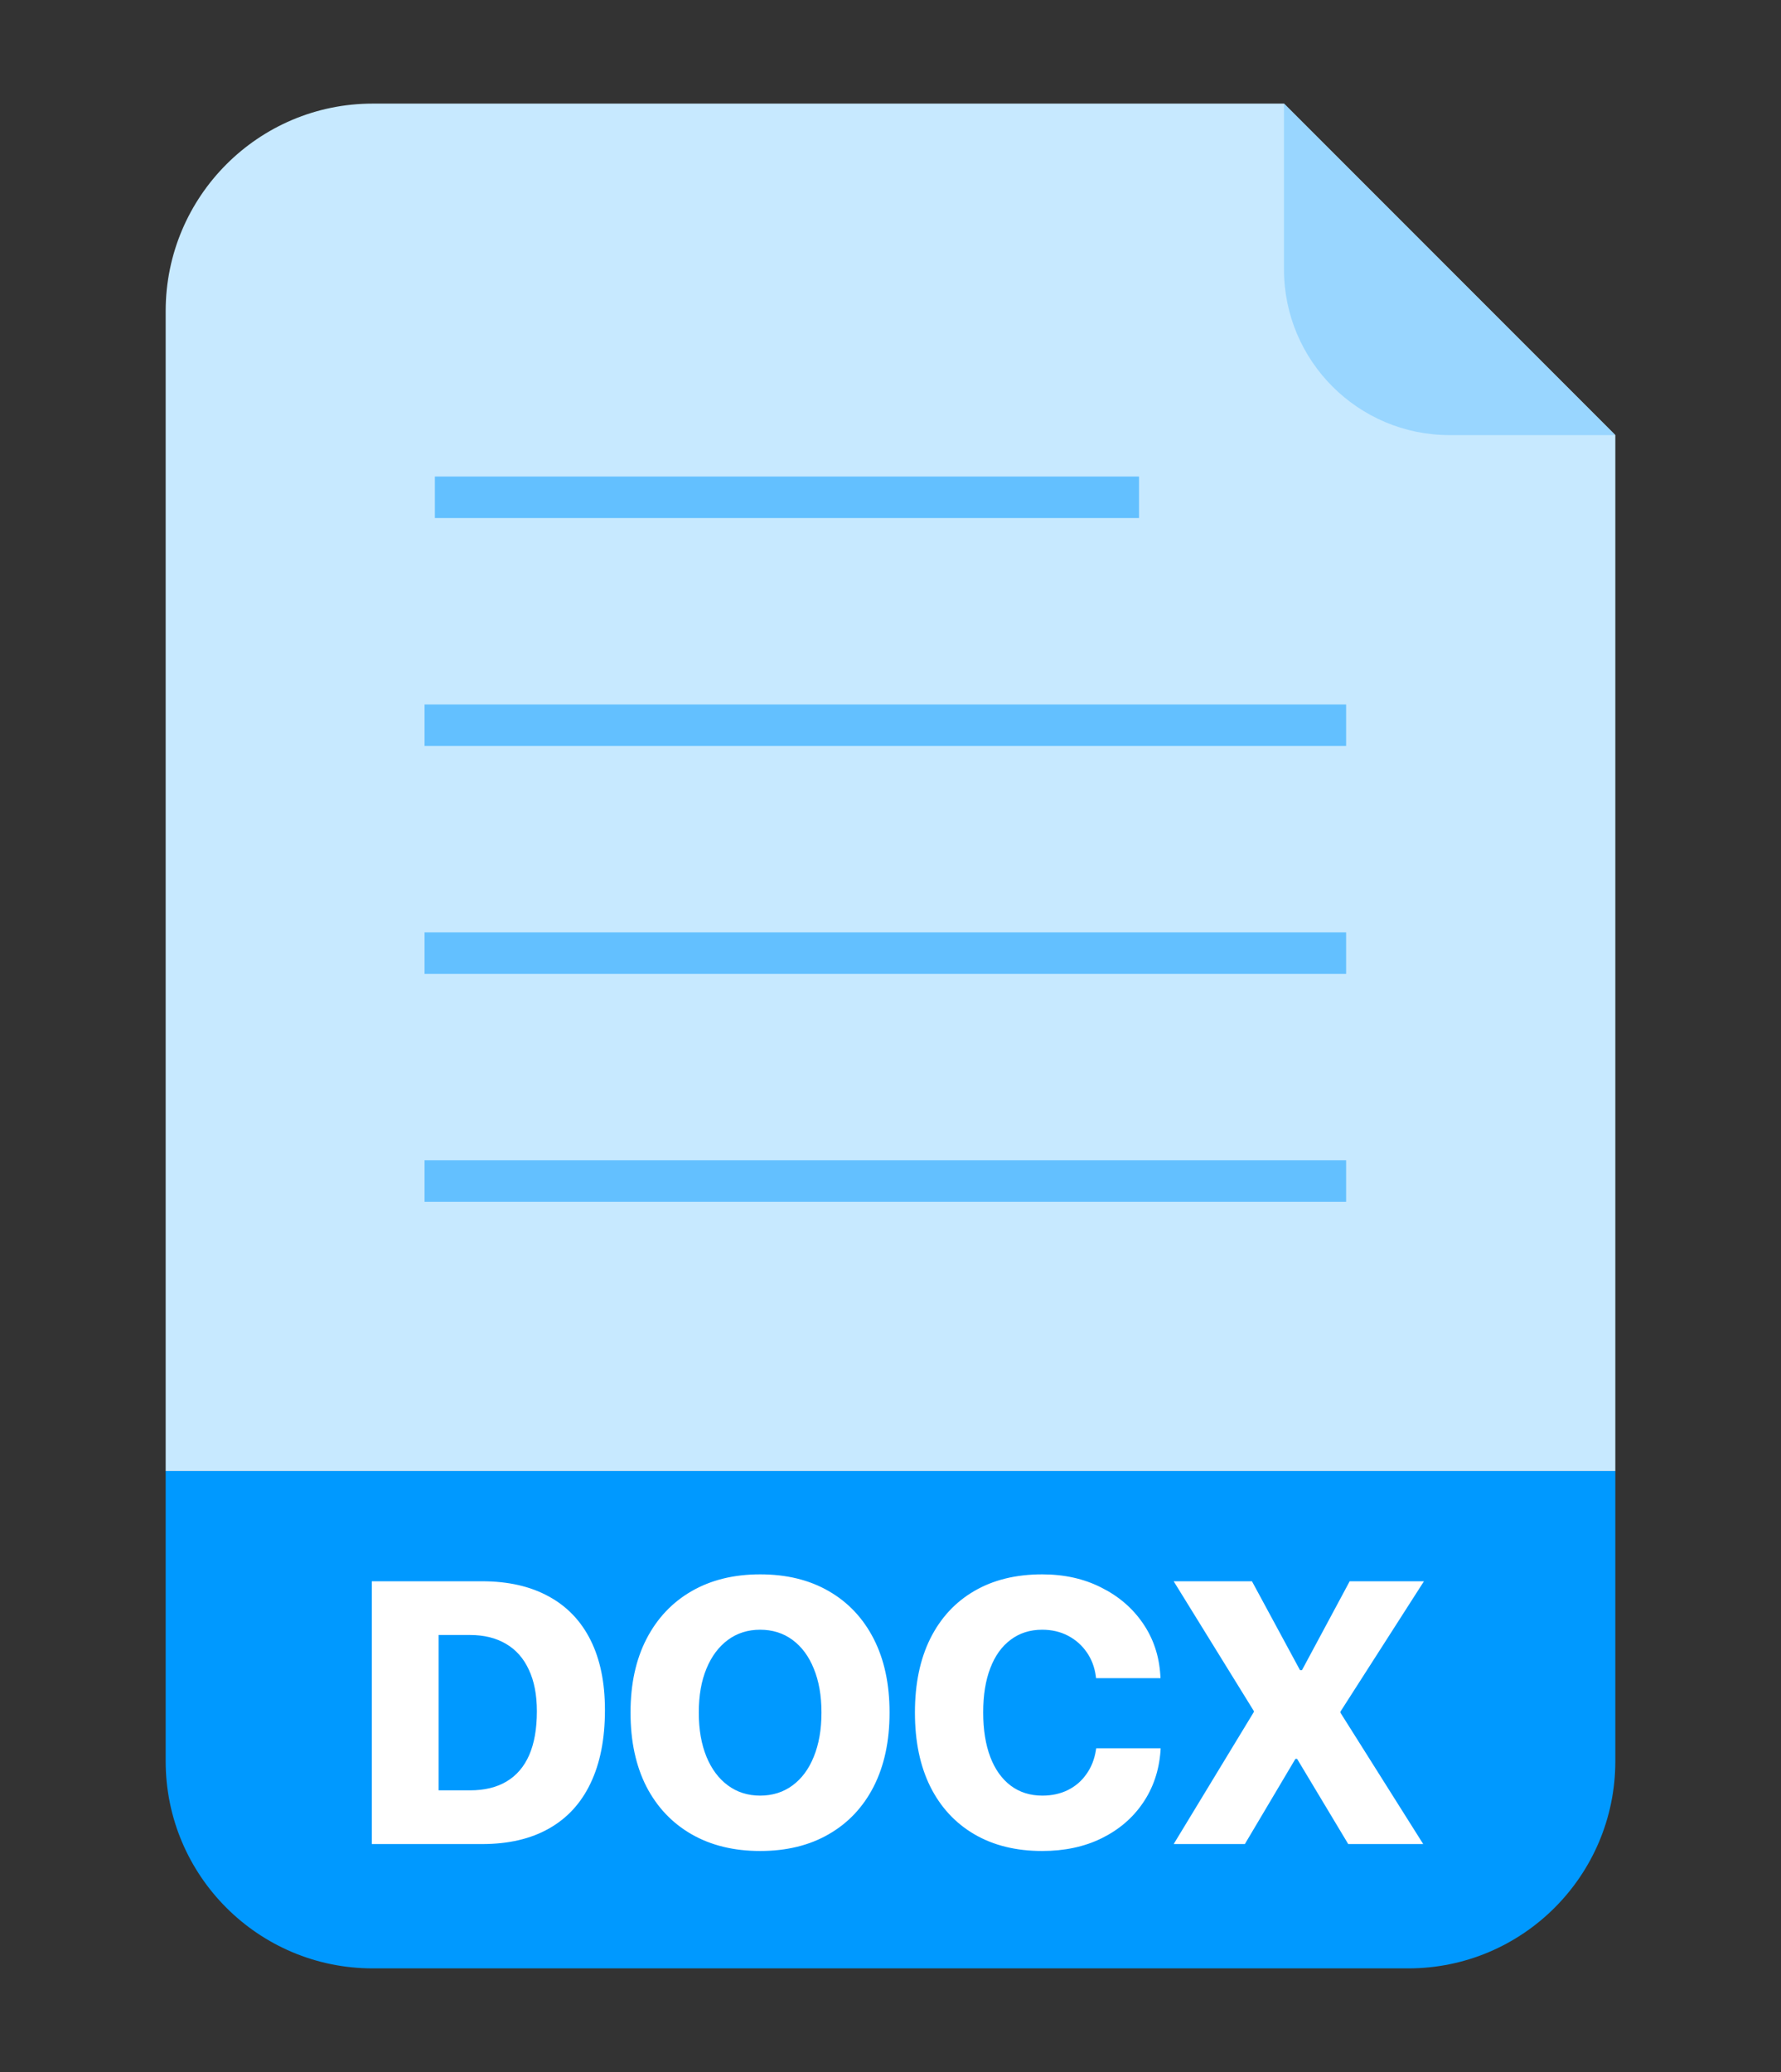 <svg width="86" height="100" viewBox="0 0 86 100" fill="none" xmlns="http://www.w3.org/2000/svg">
<rect x="0" y="0" width="86" height="100" fill="#333333" stroke="none"/>
<g clip-path="url(#clip0_5_808)">
<path d="M8 15.01C8 9.487 12.477 5 18 5H62L78 21V71H8C8 43.56 8 37.403 8 15.01Z" fill="#C7E9FF"/>
<path d="M70 21H78L62 5V13C62 17.418 65.582 21 70 21Z" fill="#99D6FF"/>
<path d="M8 71H78V85C78 90.523 73.523 95 68 95H18C12.477 95 8 90.523 8 85V71Z" fill="#0099FF"/>
<path d="M17.953 89V76.317H23.279C24.538 76.317 25.611 76.561 26.495 77.047C27.38 77.527 28.054 78.231 28.517 79.156C28.98 80.082 29.211 81.204 29.211 82.522V82.54C29.211 83.923 28.98 85.098 28.517 86.064C28.06 87.025 27.389 87.755 26.504 88.253C25.625 88.751 24.55 89 23.279 89H17.953ZM21.178 86.407H22.699C23.396 86.407 23.985 86.264 24.465 85.977C24.946 85.689 25.309 85.265 25.555 84.702C25.801 84.134 25.924 83.434 25.924 82.602V82.584C25.924 81.799 25.795 81.134 25.538 80.589C25.286 80.038 24.919 79.622 24.439 79.341C23.958 79.054 23.378 78.91 22.699 78.91H21.178V86.407ZM36.705 89.334C35.433 89.334 34.329 89.064 33.391 88.525C32.454 87.986 31.727 87.219 31.211 86.223C30.702 85.221 30.447 84.034 30.447 82.663V82.645C30.447 81.274 30.705 80.091 31.22 79.095C31.736 78.099 32.462 77.331 33.4 76.792C34.337 76.253 35.439 75.983 36.705 75.983C37.982 75.983 39.086 76.253 40.018 76.792C40.956 77.331 41.679 78.099 42.189 79.095C42.699 80.091 42.954 81.274 42.954 82.645V82.663C42.954 84.034 42.699 85.221 42.189 86.223C41.679 87.219 40.956 87.986 40.018 88.525C39.086 89.064 37.982 89.334 36.705 89.334ZM36.705 86.662C37.302 86.662 37.824 86.498 38.269 86.17C38.714 85.842 39.057 85.379 39.297 84.781C39.543 84.178 39.666 83.472 39.666 82.663V82.645C39.666 81.837 39.543 81.134 39.297 80.536C39.057 79.939 38.714 79.476 38.269 79.147C37.824 78.819 37.302 78.655 36.705 78.655C36.113 78.655 35.594 78.819 35.149 79.147C34.704 79.476 34.358 79.939 34.112 80.536C33.866 81.128 33.743 81.831 33.743 82.645V82.663C33.743 83.472 33.866 84.178 34.112 84.781C34.358 85.379 34.704 85.842 35.149 86.17C35.594 86.498 36.113 86.662 36.705 86.662ZM50.324 89.334C49.058 89.334 47.965 89.064 47.045 88.525C46.126 87.986 45.416 87.219 44.919 86.223C44.426 85.227 44.18 84.04 44.18 82.663V82.645C44.18 81.269 44.426 80.082 44.919 79.086C45.416 78.09 46.123 77.325 47.037 76.792C47.957 76.253 49.052 75.983 50.324 75.983C51.39 75.983 52.339 76.194 53.171 76.616C54.009 77.032 54.68 77.606 55.184 78.339C55.688 79.071 55.969 79.903 56.028 80.835L56.037 80.993H52.925L52.916 80.914C52.858 80.469 52.711 80.079 52.477 79.745C52.243 79.405 51.941 79.139 51.572 78.945C51.203 78.752 50.787 78.655 50.324 78.655C49.738 78.655 49.231 78.816 48.803 79.139C48.376 79.455 48.047 79.912 47.819 80.51C47.59 81.102 47.476 81.811 47.476 82.637V82.654C47.476 83.481 47.59 84.195 47.819 84.799C48.047 85.397 48.376 85.856 48.803 86.179C49.231 86.501 49.741 86.662 50.333 86.662C50.795 86.662 51.209 86.571 51.572 86.39C51.935 86.208 52.231 85.953 52.459 85.625C52.694 85.297 52.846 84.916 52.916 84.482L52.934 84.377H56.045L56.037 84.518C55.966 85.461 55.682 86.296 55.184 87.022C54.692 87.743 54.03 88.309 53.198 88.719C52.366 89.129 51.408 89.334 50.324 89.334ZM56.674 89L61.28 81.415L60.542 84.069V82.575L56.674 76.317H60.454L62.774 80.606H64.268L62.185 81.881L65.173 76.317H68.759L64.725 82.61V84.105L63.969 81.459L68.724 89H65.103L62.633 84.887H61.139L63.284 83.656L60.111 89H56.674Z" fill="white"/>
<path opacity="0.5" d="M21 24H55" stroke="#0099FF" stroke-width="2"/>
<path opacity="0.5" d="M20.5 35H65" stroke="#0099FF" stroke-width="2"/>
<path opacity="0.5" d="M20.5 46H65" stroke="#0099FF" stroke-width="2"/>
<path opacity="0.5" d="M20.5 57H65" stroke="#0099FF" stroke-width="2"/>
</g>
<defs>
<clipPath id="clip0_5_808">
<rect width="86" height="100" fill="white"/>
</clipPath>
</defs>
</svg>
